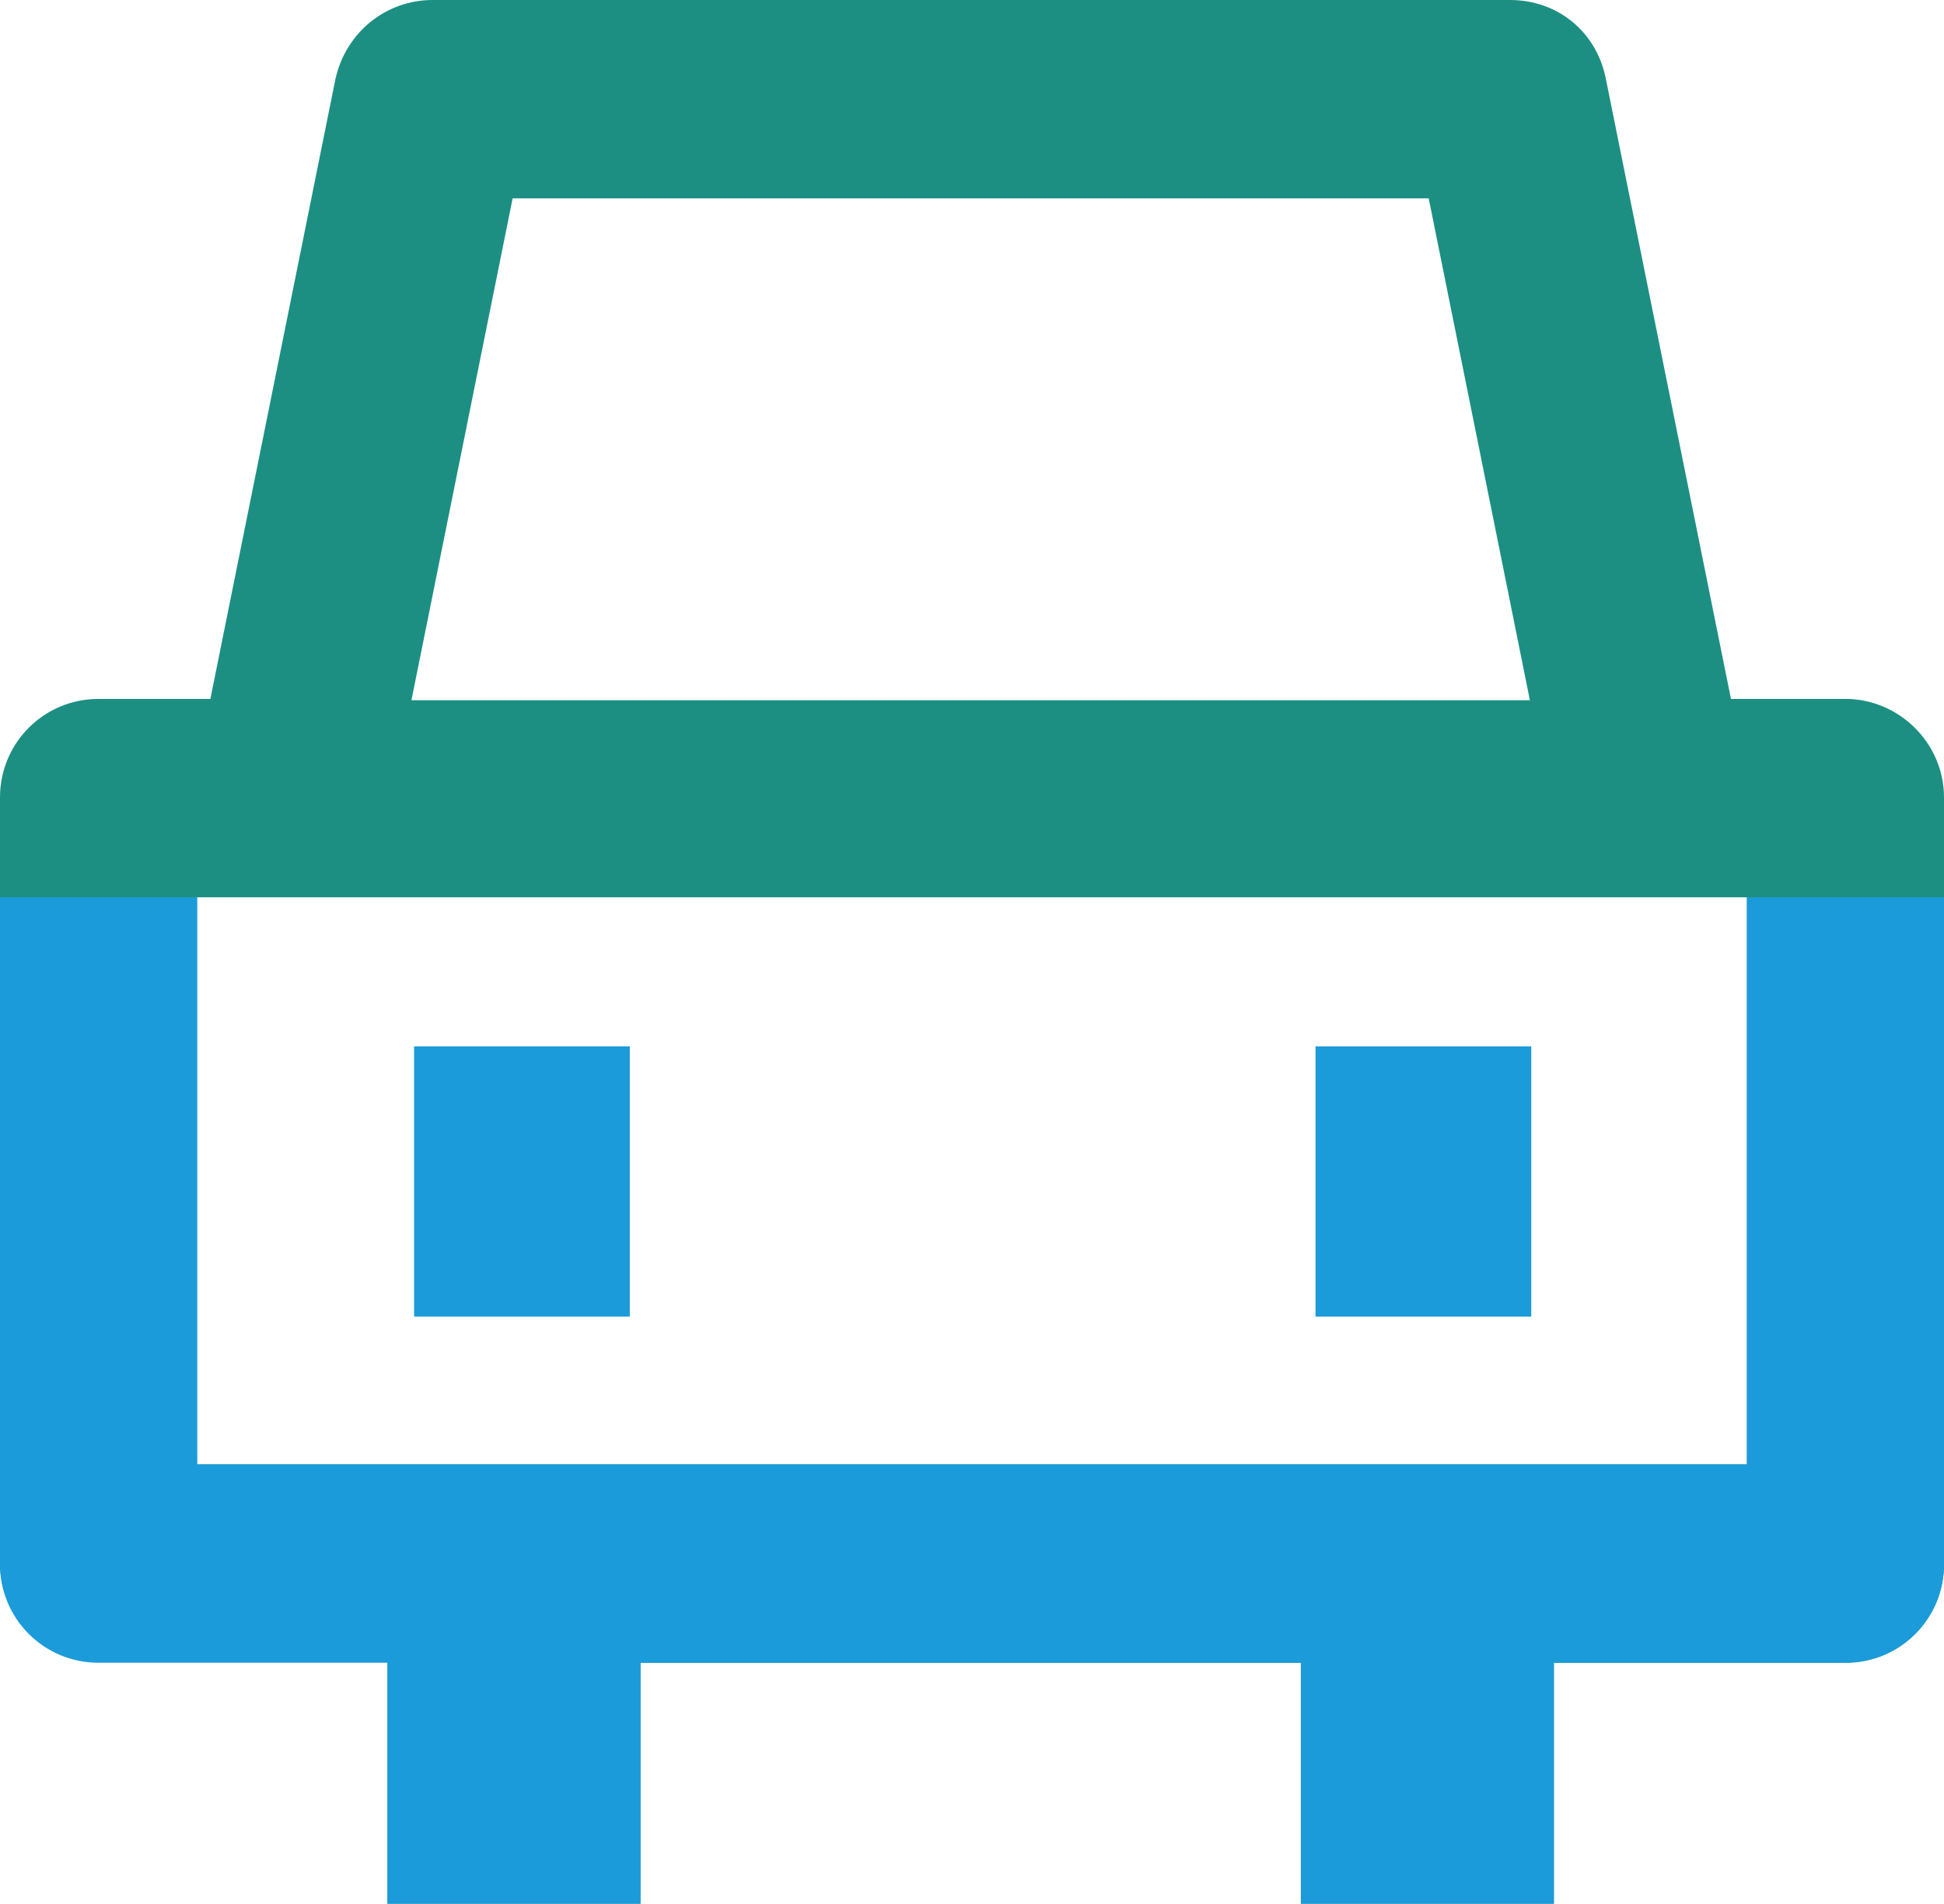 <?xml version="1.0" encoding="utf-8"?>
<!-- Generator: Adobe Illustrator 28.1.0, SVG Export Plug-In . SVG Version: 6.00 Build 0)  -->
<svg version="1.1" id="katman_1" xmlns="http://www.w3.org/2000/svg" xmlns:xlink="http://www.w3.org/1999/xlink" x="0px" y="0px"
	 viewBox="0 0 146 143" style="enable-background:new 0 0 146 143;" xml:space="preserve">
<style type="text/css">
	.st0{clip-path:url(#SVGID_00000005235987855677012350000015094717036614384804_);}
	.st1{fill:#1C8F82;}
	.st2{fill:#1B9BDA;}
</style>
<g>
	<defs>
		<rect id="SVGID_1_" y="0" width="146" height="143"/>
	</defs>
	<clipPath id="SVGID_00000034809496678961149670000013246036469360806331_">
		<use xlink:href="#SVGID_1_"  style="overflow:visible;"/>
	</clipPath>
	<g style="clip-path:url(#SVGID_00000034809496678961149670000013246036469360806331_);">
		<path class="st1" d="M138.6,52.5h-8.6l-9.4-46.6C119.9,2.4,117,0,113.4,0H32.5C29,0,26,2.4,25.2,5.9l-9.4,46.6H7.4
			c-4.1,0-7.4,3.3-7.4,7.4v57.5c0,4.1,3.3,7.4,7.4,7.4h21.7V143h19v-18.1h49.6V143h19v-18.1h21.9c4.1,0,7.4-3.3,7.4-7.4V59.9
			C146,55.8,142.6,52.5,138.6,52.5z M38.5,14.9h68.8l7.6,37.7h-84L38.5,14.9z M131.2,110H14.8V67.4H22H124h7.2V110z"/>
		<path class="st2" d="M47.3,78.6H31.1v20.3h16.2V78.6z"/>
		<path class="st2" d="M115,78.6H98.8v20.3H115V78.6z"/>
		<path class="st2" d="M131.2,67.4V110H14.8V67.4H0v50.1c0,4.1,3.3,7.4,7.4,7.4h21.7V143h19v-18.1h49.6V143h19v-18.1h21.9
			c4.1,0,7.4-3.3,7.4-7.4V67.4H131.2z"/>
	</g>
</g>
</svg>
